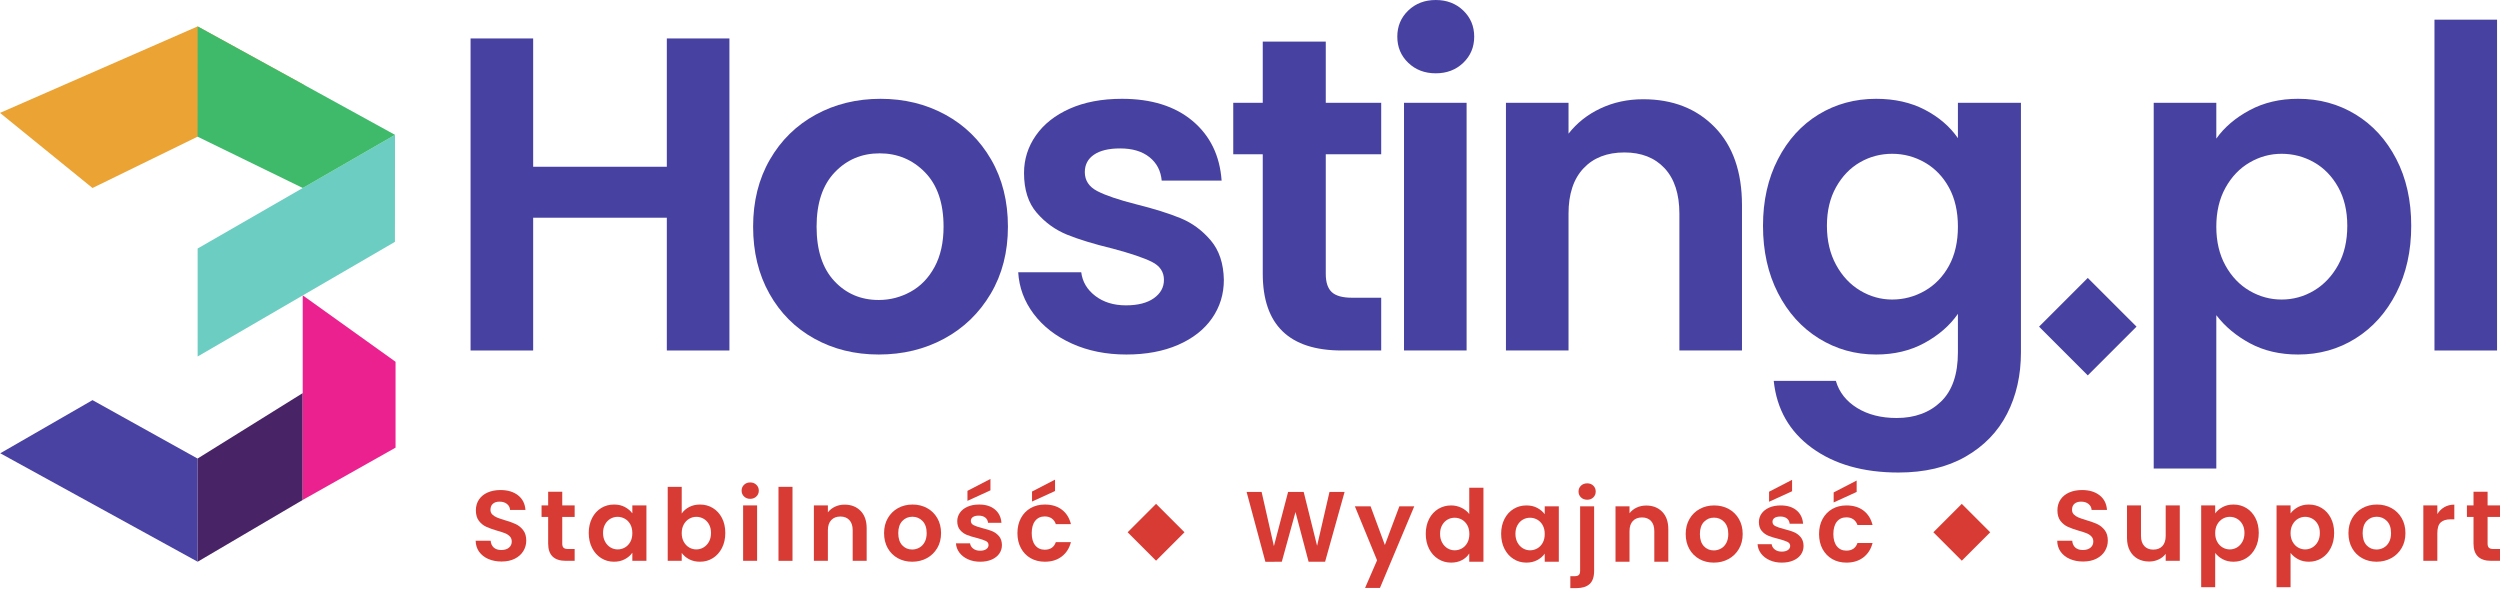 <?xml version="1.0" encoding="UTF-8"?> <svg xmlns="http://www.w3.org/2000/svg" width="151" height="36" viewBox="0 0 151 36" fill="none"><path d="M29.5 33.765C29.265 33.664 29.079 33.519 28.942 33.33C28.805 33.141 28.735 32.917 28.73 32.66H29.636C29.649 32.833 29.71 32.97 29.821 33.071C29.931 33.171 30.083 33.221 30.277 33.221C30.474 33.221 30.629 33.174 30.741 33.079C30.854 32.985 30.91 32.861 30.91 32.708C30.91 32.583 30.872 32.481 30.796 32.4C30.719 32.32 30.624 32.256 30.509 32.21C30.394 32.163 30.236 32.112 30.035 32.056C29.761 31.976 29.539 31.896 29.368 31.817C29.197 31.739 29.05 31.62 28.927 31.461C28.804 31.302 28.743 31.09 28.743 30.824C28.743 30.575 28.805 30.357 28.93 30.172C29.055 29.987 29.23 29.845 29.455 29.746C29.681 29.648 29.938 29.598 30.228 29.598C30.663 29.598 31.016 29.704 31.288 29.915C31.56 30.127 31.709 30.422 31.738 30.8H30.808C30.8 30.655 30.739 30.535 30.624 30.441C30.509 30.346 30.357 30.299 30.168 30.299C30.003 30.299 29.871 30.341 29.772 30.425C29.674 30.51 29.624 30.633 29.624 30.794C29.624 30.907 29.661 31 29.736 31.075C29.811 31.149 29.903 31.209 30.014 31.256C30.125 31.302 30.28 31.356 30.482 31.416C30.756 31.496 30.979 31.577 31.152 31.657C31.325 31.738 31.474 31.859 31.599 32.02C31.723 32.181 31.786 32.392 31.786 32.654C31.786 32.879 31.728 33.089 31.611 33.282C31.494 33.475 31.323 33.629 31.098 33.744C30.872 33.858 30.605 33.916 30.295 33.916C30.001 33.916 29.736 33.866 29.5 33.765Z" fill="#D83B33"></path><path d="M33.96 31.223V32.841C33.96 32.954 33.987 33.035 34.042 33.086C34.096 33.136 34.188 33.161 34.316 33.161H34.709V33.874H34.178C33.465 33.874 33.109 33.527 33.109 32.835V31.223H32.71V30.528H33.109V29.701H33.96V30.528H34.709V31.223H33.96Z" fill="#D83B33"></path><path d="M38.072 31.672C37.991 31.525 37.883 31.413 37.746 31.334C37.609 31.256 37.463 31.216 37.305 31.216C37.149 31.216 37.004 31.255 36.87 31.331C36.738 31.408 36.63 31.52 36.548 31.667C36.465 31.813 36.424 31.987 36.424 32.189C36.424 32.39 36.465 32.566 36.548 32.717C36.63 32.868 36.739 32.984 36.873 33.065C37.009 33.145 37.152 33.185 37.305 33.185C37.463 33.185 37.609 33.146 37.746 33.068C37.883 32.989 37.991 32.876 38.072 32.729C38.153 32.583 38.193 32.406 38.193 32.201C38.193 31.996 38.153 31.819 38.072 31.672ZM35.763 31.289C35.897 31.027 36.081 30.826 36.312 30.685C36.543 30.544 36.802 30.474 37.088 30.474C37.338 30.474 37.556 30.524 37.743 30.625C37.93 30.725 38.08 30.852 38.193 31.005V30.528H39.044V33.874H38.193V33.384C38.084 33.542 37.935 33.671 37.743 33.774C37.552 33.877 37.331 33.928 37.082 33.928C36.8 33.928 36.543 33.856 36.312 33.711C36.081 33.566 35.897 33.361 35.763 33.097C35.628 32.834 35.56 32.531 35.56 32.189C35.56 31.851 35.628 31.551 35.763 31.289Z" fill="#D83B33"></path><path d="M42.822 31.667C42.739 31.52 42.63 31.408 42.495 31.331C42.36 31.255 42.214 31.216 42.057 31.216C41.904 31.216 41.76 31.256 41.626 31.334C41.491 31.413 41.382 31.527 41.3 31.675C41.217 31.825 41.176 32 41.176 32.201C41.176 32.402 41.217 32.577 41.3 32.726C41.382 32.875 41.491 32.989 41.626 33.068C41.76 33.146 41.904 33.185 42.057 33.185C42.214 33.185 42.36 33.145 42.495 33.065C42.63 32.984 42.739 32.869 42.822 32.72C42.904 32.571 42.945 32.394 42.945 32.189C42.945 31.987 42.904 31.813 42.822 31.667ZM41.626 30.625C41.817 30.524 42.035 30.474 42.281 30.474C42.566 30.474 42.825 30.544 43.057 30.685C43.288 30.826 43.471 31.026 43.606 31.286C43.741 31.546 43.808 31.847 43.808 32.189C43.808 32.531 43.741 32.834 43.606 33.097C43.471 33.361 43.288 33.566 43.057 33.711C42.825 33.856 42.566 33.928 42.281 33.928C42.031 33.928 41.813 33.879 41.626 33.78C41.439 33.681 41.288 33.554 41.176 33.397V33.874H40.33V29.405H41.176V31.017C41.284 30.856 41.434 30.725 41.626 30.625Z" fill="#D83B33"></path><path d="M45.729 30.528V33.874H44.884V30.528H45.729ZM44.941 29.988C44.842 29.893 44.793 29.775 44.793 29.634C44.793 29.494 44.842 29.376 44.941 29.281C45.039 29.186 45.163 29.139 45.312 29.139C45.461 29.139 45.585 29.186 45.683 29.281C45.783 29.376 45.832 29.494 45.832 29.634C45.832 29.775 45.783 29.893 45.683 29.988C45.585 30.083 45.461 30.13 45.312 30.13C45.163 30.13 45.039 30.083 44.941 29.988Z" fill="#D83B33"></path><path d="M47.867 29.405V33.874H47.021V29.405H47.867Z" fill="#D83B33"></path><path d="M51.979 30.857C52.225 31.109 52.347 31.46 52.347 31.911V33.874H51.502V32.026C51.502 31.76 51.436 31.556 51.302 31.413C51.17 31.27 50.989 31.198 50.759 31.198C50.526 31.198 50.341 31.27 50.207 31.413C50.072 31.556 50.004 31.76 50.004 32.026V33.874H49.159V30.528H50.004V30.945C50.117 30.8 50.261 30.686 50.436 30.604C50.611 30.521 50.803 30.48 51.013 30.48C51.411 30.48 51.733 30.606 51.979 30.857Z" fill="#D83B33"></path><path d="M55.526 33.079C55.661 33.005 55.769 32.894 55.85 32.744C55.93 32.596 55.971 32.414 55.971 32.201C55.971 31.883 55.887 31.639 55.72 31.467C55.553 31.296 55.348 31.211 55.107 31.211C54.865 31.211 54.663 31.296 54.5 31.467C54.337 31.639 54.255 31.883 54.255 32.201C54.255 32.519 54.335 32.764 54.494 32.935C54.653 33.106 54.854 33.191 55.095 33.191C55.248 33.191 55.392 33.154 55.526 33.079ZM54.225 33.714C53.968 33.571 53.765 33.368 53.618 33.107C53.471 32.845 53.398 32.543 53.398 32.201C53.398 31.859 53.473 31.556 53.625 31.295C53.776 31.034 53.981 30.831 54.243 30.688C54.505 30.545 54.797 30.474 55.119 30.474C55.441 30.474 55.733 30.545 55.994 30.688C56.256 30.831 56.463 31.034 56.613 31.295C56.764 31.556 56.84 31.859 56.84 32.201C56.84 32.543 56.763 32.845 56.608 33.107C56.452 33.368 56.243 33.571 55.98 33.714C55.716 33.856 55.421 33.928 55.095 33.928C54.773 33.928 54.483 33.856 54.225 33.714Z" fill="#D83B33"></path><path d="M59.823 29.616L58.434 30.251V29.647L59.823 28.928V29.616ZM58.464 33.78C58.247 33.681 58.075 33.547 57.948 33.378C57.821 33.209 57.752 33.022 57.74 32.817H58.591C58.607 32.946 58.671 33.052 58.781 33.137C58.892 33.221 59.03 33.264 59.195 33.264C59.356 33.264 59.482 33.231 59.572 33.167C59.663 33.103 59.708 33.02 59.708 32.919C59.708 32.811 59.653 32.729 59.542 32.675C59.431 32.621 59.255 32.561 59.014 32.497C58.764 32.436 58.56 32.374 58.401 32.309C58.242 32.245 58.105 32.147 57.99 32.014C57.876 31.881 57.818 31.701 57.818 31.476C57.818 31.291 57.871 31.122 57.978 30.969C58.085 30.816 58.238 30.695 58.437 30.607C58.636 30.518 58.871 30.474 59.141 30.474C59.539 30.474 59.857 30.573 60.094 30.773C60.332 30.972 60.463 31.24 60.487 31.579H59.678C59.666 31.446 59.611 31.34 59.512 31.262C59.413 31.184 59.282 31.144 59.116 31.144C58.963 31.144 58.846 31.172 58.763 31.229C58.681 31.285 58.639 31.364 58.639 31.464C58.639 31.577 58.696 31.662 58.809 31.721C58.921 31.779 59.096 31.838 59.334 31.899C59.575 31.96 59.775 32.022 59.932 32.086C60.089 32.151 60.225 32.25 60.339 32.385C60.454 32.52 60.513 32.698 60.517 32.919C60.517 33.113 60.464 33.286 60.357 33.439C60.25 33.592 60.098 33.711 59.898 33.798C59.699 33.885 59.466 33.928 59.201 33.928C58.927 33.928 58.682 33.879 58.464 33.78Z" fill="#D83B33"></path><path d="M63.724 29.658L62.335 30.293V29.689L63.724 28.97V29.658ZM61.665 31.292C61.806 31.032 62 30.831 62.25 30.688C62.5 30.545 62.786 30.474 63.108 30.474C63.523 30.474 63.866 30.578 64.137 30.785C64.409 30.992 64.592 31.283 64.684 31.657H63.772C63.724 31.512 63.643 31.399 63.527 31.316C63.413 31.234 63.271 31.192 63.102 31.192C62.86 31.192 62.669 31.28 62.528 31.455C62.387 31.63 62.316 31.879 62.316 32.201C62.316 32.519 62.387 32.766 62.528 32.941C62.669 33.115 62.86 33.203 63.102 33.203C63.444 33.203 63.667 33.05 63.772 32.744H64.684C64.592 33.107 64.408 33.395 64.135 33.608C63.861 33.821 63.519 33.928 63.108 33.928C62.786 33.928 62.5 33.856 62.25 33.714C62 33.571 61.806 33.369 61.665 33.109C61.524 32.85 61.453 32.547 61.453 32.201C61.453 31.855 61.524 31.552 61.665 31.292Z" fill="#D83B33"></path><path d="M81.213 29.713L80.036 33.928H79.039L78.248 30.927L77.421 33.928L76.43 33.934L75.295 29.713H76.201L76.944 32.986L77.801 29.713H78.743L79.552 32.968L80.301 29.713H81.213Z" fill="#D83B33"></path><path d="M85.421 30.582L83.35 35.51H82.451L83.175 33.843L81.835 30.582H82.783L83.646 32.919L84.522 30.582H85.421Z" fill="#D83B33"></path><path d="M88.628 31.727C88.548 31.58 88.439 31.467 88.302 31.388C88.165 31.31 88.019 31.271 87.861 31.271C87.705 31.271 87.56 31.309 87.427 31.385C87.293 31.462 87.186 31.574 87.104 31.721C87.021 31.867 86.98 32.041 86.98 32.243C86.98 32.445 87.021 32.62 87.104 32.771C87.186 32.922 87.295 33.038 87.429 33.118C87.565 33.199 87.708 33.239 87.861 33.239C88.019 33.239 88.165 33.2 88.302 33.122C88.439 33.043 88.548 32.93 88.628 32.783C88.709 32.636 88.749 32.46 88.749 32.255C88.749 32.05 88.709 31.873 88.628 31.727ZM86.318 31.343C86.453 31.081 86.638 30.88 86.871 30.739C87.104 30.599 87.364 30.528 87.65 30.528C87.867 30.528 88.075 30.576 88.272 30.67C88.469 30.765 88.626 30.89 88.743 31.047V29.459H89.6V33.928H88.743V33.432C88.638 33.597 88.491 33.73 88.302 33.831C88.113 33.932 87.894 33.982 87.644 33.982C87.362 33.982 87.104 33.91 86.871 33.765C86.638 33.62 86.453 33.416 86.318 33.151C86.184 32.888 86.116 32.585 86.116 32.243C86.116 31.905 86.184 31.605 86.318 31.343Z" fill="#D83B33"></path><path d="M93.181 31.727C93.1 31.58 92.992 31.467 92.855 31.388C92.718 31.31 92.571 31.271 92.414 31.271C92.257 31.271 92.112 31.309 91.98 31.385C91.846 31.462 91.739 31.574 91.656 31.721C91.574 31.867 91.532 32.041 91.532 32.243C91.532 32.445 91.574 32.62 91.656 32.771C91.739 32.922 91.847 33.038 91.982 33.118C92.117 33.199 92.261 33.239 92.414 33.239C92.571 33.239 92.718 33.2 92.855 33.122C92.992 33.043 93.1 32.93 93.181 32.783C93.261 32.636 93.302 32.46 93.302 32.255C93.302 32.05 93.261 31.873 93.181 31.727ZM90.871 31.343C91.006 31.081 91.189 30.88 91.421 30.739C91.652 30.599 91.911 30.528 92.197 30.528C92.446 30.528 92.665 30.578 92.852 30.679C93.039 30.779 93.189 30.906 93.302 31.059V30.582H94.153V33.928H93.302V33.439C93.193 33.596 93.043 33.725 92.852 33.828C92.661 33.931 92.44 33.982 92.191 33.982C91.909 33.982 91.652 33.91 91.421 33.765C91.189 33.62 91.006 33.416 90.871 33.151C90.737 32.888 90.669 32.585 90.669 32.243C90.669 31.905 90.737 31.605 90.871 31.343Z" fill="#D83B33"></path><path d="M95.491 30.042C95.392 29.948 95.343 29.829 95.343 29.689C95.343 29.548 95.392 29.43 95.491 29.335C95.589 29.241 95.715 29.194 95.869 29.194C96.017 29.194 96.14 29.241 96.237 29.335C96.333 29.43 96.381 29.548 96.381 29.689C96.381 29.829 96.333 29.948 96.237 30.042C96.14 30.137 96.017 30.184 95.869 30.184C95.715 30.184 95.589 30.137 95.491 30.042ZM96.285 34.477C96.285 34.847 96.193 35.114 96.01 35.277C95.827 35.441 95.564 35.522 95.222 35.522H94.848V34.803H95.089C95.218 34.803 95.309 34.778 95.361 34.728C95.413 34.677 95.439 34.596 95.439 34.483V30.582H96.285V34.477Z" fill="#D83B33"></path><path d="M100.397 30.911C100.643 31.163 100.766 31.515 100.766 31.965V33.928H99.92V32.08C99.92 31.814 99.854 31.61 99.721 31.467C99.588 31.324 99.407 31.253 99.178 31.253C98.944 31.253 98.759 31.324 98.625 31.467C98.49 31.61 98.423 31.814 98.423 32.08V33.928H97.577V30.582H98.423V30.999C98.535 30.854 98.679 30.74 98.854 30.658C99.029 30.576 99.222 30.534 99.431 30.534C99.829 30.534 100.151 30.66 100.397 30.911Z" fill="#D83B33"></path><path d="M103.945 33.133C104.08 33.059 104.188 32.947 104.268 32.798C104.348 32.649 104.389 32.468 104.389 32.255C104.389 31.937 104.305 31.693 104.138 31.521C103.971 31.35 103.767 31.265 103.525 31.265C103.284 31.265 103.081 31.35 102.918 31.521C102.755 31.693 102.674 31.937 102.674 32.255C102.674 32.573 102.753 32.817 102.912 32.989C103.071 33.16 103.272 33.245 103.513 33.245C103.666 33.245 103.81 33.208 103.945 33.133ZM102.644 33.768C102.386 33.625 102.184 33.423 102.037 33.161C101.89 32.899 101.816 32.597 101.816 32.255C101.816 31.913 101.892 31.611 102.043 31.349C102.194 31.087 102.4 30.885 102.662 30.742C102.923 30.599 103.215 30.528 103.537 30.528C103.859 30.528 104.152 30.599 104.413 30.742C104.675 30.885 104.881 31.087 105.032 31.349C105.183 31.611 105.258 31.913 105.258 32.255C105.258 32.597 105.181 32.899 105.026 33.161C104.871 33.423 104.661 33.625 104.398 33.768C104.134 33.911 103.839 33.982 103.513 33.982C103.191 33.982 102.901 33.911 102.644 33.768Z" fill="#D83B33"></path><path d="M108.241 29.671L106.852 30.305V29.7L108.241 28.982V29.671ZM106.883 33.834C106.665 33.735 106.493 33.602 106.366 33.432C106.239 33.263 106.17 33.076 106.158 32.871H107.009C107.025 33 107.089 33.107 107.2 33.191C107.31 33.276 107.448 33.318 107.613 33.318C107.775 33.318 107.9 33.286 107.991 33.221C108.081 33.157 108.127 33.074 108.127 32.974C108.127 32.865 108.071 32.783 107.96 32.729C107.849 32.675 107.673 32.615 107.432 32.551C107.182 32.49 106.978 32.428 106.819 32.364C106.66 32.3 106.523 32.201 106.409 32.068C106.294 31.935 106.237 31.756 106.237 31.53C106.237 31.346 106.29 31.176 106.396 31.023C106.503 30.87 106.657 30.75 106.855 30.661C107.055 30.572 107.289 30.528 107.559 30.528C107.957 30.528 108.276 30.628 108.513 30.827C108.751 31.026 108.881 31.295 108.906 31.633H108.096C108.084 31.5 108.029 31.395 107.931 31.316C107.831 31.238 107.7 31.198 107.535 31.198C107.382 31.198 107.264 31.227 107.182 31.283C107.099 31.339 107.058 31.418 107.058 31.518C107.058 31.631 107.114 31.717 107.227 31.775C107.34 31.834 107.515 31.893 107.752 31.953C107.994 32.014 108.193 32.076 108.35 32.14C108.507 32.205 108.643 32.304 108.758 32.439C108.872 32.574 108.932 32.752 108.935 32.974C108.935 33.167 108.882 33.34 108.776 33.493C108.669 33.646 108.516 33.766 108.317 33.852C108.118 33.939 107.885 33.982 107.62 33.982C107.345 33.982 107.1 33.933 106.883 33.834Z" fill="#D83B33"></path><path d="M112.142 29.713L110.753 30.347V29.743L112.142 29.024V29.713ZM110.083 31.346C110.224 31.087 110.419 30.885 110.668 30.742C110.918 30.599 111.204 30.528 111.526 30.528C111.941 30.528 112.284 30.632 112.556 30.839C112.827 31.046 113.01 31.337 113.102 31.712H112.191C112.142 31.567 112.061 31.453 111.946 31.37C111.831 31.288 111.689 31.247 111.52 31.247C111.279 31.247 111.087 31.334 110.947 31.509C110.806 31.684 110.735 31.933 110.735 32.255C110.735 32.573 110.806 32.82 110.947 32.995C111.087 33.17 111.279 33.258 111.52 33.258C111.862 33.258 112.086 33.105 112.191 32.798H113.102C113.01 33.161 112.826 33.449 112.553 33.662C112.279 33.875 111.937 33.982 111.526 33.982C111.204 33.982 110.918 33.911 110.668 33.768C110.419 33.625 110.224 33.423 110.083 33.164C109.942 32.904 109.871 32.601 109.871 32.255C109.871 31.909 109.942 31.606 110.083 31.346Z" fill="#D83B33"></path><path d="M125.026 33.765C124.79 33.664 124.604 33.519 124.467 33.33C124.33 33.141 124.26 32.917 124.256 32.66H125.162C125.174 32.833 125.235 32.97 125.346 33.071C125.456 33.171 125.609 33.221 125.802 33.221C125.999 33.221 126.154 33.174 126.267 33.079C126.379 32.985 126.436 32.861 126.436 32.708C126.436 32.583 126.397 32.481 126.321 32.4C126.244 32.32 126.149 32.256 126.034 32.21C125.92 32.163 125.762 32.112 125.56 32.056C125.287 31.976 125.064 31.896 124.893 31.817C124.722 31.739 124.575 31.62 124.452 31.461C124.329 31.302 124.268 31.09 124.268 30.824C124.268 30.575 124.33 30.357 124.455 30.172C124.58 29.987 124.755 29.845 124.981 29.746C125.206 29.648 125.464 29.598 125.754 29.598C126.188 29.598 126.542 29.704 126.814 29.915C127.085 30.127 127.235 30.422 127.263 30.8H126.333C126.325 30.655 126.264 30.535 126.149 30.441C126.034 30.346 125.883 30.299 125.693 30.299C125.528 30.299 125.396 30.341 125.298 30.425C125.199 30.51 125.15 30.633 125.15 30.794C125.15 30.907 125.187 31 125.261 31.075C125.336 31.149 125.429 31.209 125.539 31.256C125.65 31.302 125.806 31.356 126.007 31.416C126.281 31.496 126.504 31.577 126.677 31.657C126.85 31.738 126.999 31.859 127.124 32.02C127.249 32.181 127.312 32.392 127.312 32.654C127.312 32.879 127.253 33.089 127.136 33.282C127.019 33.475 126.849 33.629 126.623 33.744C126.397 33.858 126.13 33.916 125.82 33.916C125.526 33.916 125.261 33.866 125.026 33.765Z" fill="#D83B33"></path><path d="M131.659 30.528V33.874H130.808V33.451C130.699 33.596 130.558 33.71 130.382 33.792C130.207 33.874 130.017 33.916 129.812 33.916C129.55 33.916 129.319 33.861 129.117 33.75C128.915 33.639 128.758 33.476 128.643 33.261C128.528 33.045 128.471 32.789 128.471 32.491V30.528H129.316V32.37C129.316 32.636 129.383 32.84 129.516 32.983C129.648 33.126 129.83 33.197 130.059 33.197C130.293 33.197 130.476 33.126 130.609 32.983C130.741 32.84 130.808 32.636 130.808 32.37V30.528H131.659Z" fill="#D83B33"></path><path d="M135.442 31.667C135.36 31.52 135.251 31.408 135.116 31.331C134.981 31.255 134.835 31.216 134.678 31.216C134.525 31.216 134.381 31.256 134.247 31.334C134.112 31.413 134.003 31.527 133.92 31.675C133.838 31.825 133.797 32 133.797 32.201C133.797 32.402 133.838 32.578 133.92 32.726C134.003 32.875 134.112 32.989 134.247 33.068C134.381 33.146 134.525 33.185 134.678 33.185C134.835 33.185 134.981 33.145 135.116 33.065C135.251 32.984 135.36 32.869 135.442 32.72C135.525 32.571 135.566 32.394 135.566 32.189C135.566 31.987 135.525 31.813 135.442 31.667ZM134.247 30.628C134.438 30.525 134.656 30.474 134.902 30.474C135.187 30.474 135.446 30.544 135.678 30.685C135.909 30.826 136.093 31.026 136.227 31.286C136.362 31.546 136.429 31.847 136.429 32.189C136.429 32.531 136.362 32.834 136.227 33.097C136.093 33.361 135.909 33.566 135.678 33.711C135.446 33.856 135.187 33.928 134.902 33.928C134.656 33.928 134.44 33.877 134.253 33.777C134.065 33.676 133.913 33.55 133.797 33.397V35.468H132.951V30.528H133.797V31.011C133.906 30.858 134.055 30.731 134.247 30.628Z" fill="#D83B33"></path><path d="M139.996 31.667C139.913 31.52 139.804 31.408 139.669 31.331C139.534 31.255 139.388 31.216 139.231 31.216C139.078 31.216 138.934 31.256 138.8 31.334C138.665 31.413 138.556 31.527 138.474 31.675C138.391 31.825 138.35 32 138.35 32.201C138.35 32.402 138.391 32.578 138.474 32.726C138.556 32.875 138.665 32.989 138.8 33.068C138.934 33.146 139.078 33.185 139.231 33.185C139.388 33.185 139.534 33.145 139.669 33.065C139.804 32.984 139.913 32.869 139.996 32.72C140.078 32.571 140.119 32.394 140.119 32.189C140.119 31.987 140.078 31.813 139.996 31.667ZM138.8 30.628C138.991 30.525 139.21 30.474 139.455 30.474C139.74 30.474 139.999 30.544 140.231 30.685C140.462 30.826 140.646 31.026 140.78 31.286C140.915 31.546 140.982 31.847 140.982 32.189C140.982 32.531 140.915 32.834 140.78 33.097C140.646 33.361 140.462 33.566 140.231 33.711C139.999 33.856 139.74 33.928 139.455 33.928C139.21 33.928 138.993 33.877 138.806 33.777C138.618 33.676 138.466 33.55 138.35 33.397V35.468H137.504V30.528H138.35V31.011C138.459 30.858 138.609 30.731 138.8 30.628Z" fill="#D83B33"></path><path d="M143.975 33.079C144.11 33.005 144.217 32.894 144.298 32.744C144.378 32.596 144.419 32.414 144.419 32.201C144.419 31.883 144.335 31.639 144.168 31.467C144.001 31.296 143.797 31.211 143.556 31.211C143.313 31.211 143.111 31.296 142.948 31.467C142.786 31.639 142.704 31.883 142.704 32.201C142.704 32.519 142.783 32.764 142.942 32.935C143.101 33.106 143.302 33.191 143.543 33.191C143.696 33.191 143.84 33.154 143.975 33.079ZM142.674 33.714C142.416 33.571 142.213 33.368 142.067 33.107C141.92 32.845 141.846 32.543 141.846 32.201C141.846 31.859 141.922 31.556 142.073 31.295C142.224 31.034 142.43 30.831 142.692 30.688C142.953 30.545 143.245 30.474 143.567 30.474C143.889 30.474 144.181 30.545 144.443 30.688C144.705 30.831 144.911 31.034 145.062 31.295C145.213 31.556 145.288 31.859 145.288 32.201C145.288 32.543 145.211 32.845 145.056 33.107C144.901 33.368 144.692 33.571 144.428 33.714C144.164 33.856 143.869 33.928 143.543 33.928C143.221 33.928 142.931 33.856 142.674 33.714Z" fill="#D83B33"></path><path d="M147.64 30.631C147.815 30.53 148.015 30.48 148.241 30.48V31.367H148.017C147.752 31.367 147.551 31.43 147.417 31.555C147.282 31.68 147.215 31.897 147.215 32.207V33.874H146.369V30.528H147.215V31.048C147.323 30.871 147.465 30.732 147.64 30.631Z" fill="#D83B33"></path><path d="M150.251 31.223V32.841C150.251 32.954 150.279 33.035 150.333 33.086C150.387 33.136 150.479 33.161 150.608 33.161H151V33.874H150.469C149.756 33.874 149.4 33.527 149.4 32.835V31.223H149.002V30.528H149.4V29.701H150.251V30.528H151V31.223H150.251Z" fill="#D83B33"></path><path d="M69.826 30.433L71.542 32.149L69.826 33.865L68.11 32.149L69.826 30.433Z" fill="#D83B33"></path><path d="M118.492 30.433L120.208 32.149L118.492 33.865L116.776 32.149L118.492 30.433Z" fill="#D83B33"></path><path d="M18.353 5.119L5.587 11.355L0 6.819L11.938 1.595L18.353 5.119Z" fill="#EBA333"></path><path d="M23.854 14.608L11.938 21.532V15.01L23.859 8.145L23.854 14.608Z" fill="#6CCDC2"></path><path d="M11.933 8.255L18.289 11.355L23.859 8.145L11.938 1.595L11.933 8.255Z" fill="#3FBA6B"></path><path d="M11.933 27.697L5.587 24.168L0.016 27.378L11.938 33.928L11.933 27.697Z" fill="#4942A2"></path><path d="M11.933 27.697L18.283 23.744V30.197L11.938 33.928L11.933 27.697Z" fill="#482466"></path><path d="M18.285 17.839L23.892 21.852V27.037L18.283 30.197L18.285 17.839Z" fill="#EB2190"></path><path d="M44.057 2.322V21.17H40.276V13.15H32.203V21.17H28.422V2.322H32.203V10.072H40.276V2.322H44.057Z" fill="#4742A2"></path><path d="M55.006 17.619C55.609 17.286 56.09 16.787 56.451 16.12C56.81 15.454 56.991 14.645 56.991 13.69C56.991 12.268 56.617 11.175 55.87 10.409C55.123 9.644 54.21 9.262 53.13 9.262C52.049 9.262 51.145 9.644 50.416 10.409C49.687 11.175 49.322 12.268 49.322 13.69C49.322 15.112 49.678 16.206 50.389 16.971C51.099 17.736 51.995 18.119 53.075 18.119C53.76 18.119 54.403 17.952 55.006 17.619ZM49.187 20.454C48.035 19.816 47.13 18.911 46.474 17.741C45.816 16.571 45.488 15.221 45.488 13.69C45.488 12.16 45.825 10.81 46.5 9.64C47.175 8.47 48.098 7.565 49.268 6.926C50.438 6.287 51.743 5.968 53.184 5.968C54.623 5.968 55.929 6.287 57.098 6.926C58.269 7.565 59.191 8.47 59.867 9.64C60.542 10.81 60.879 12.16 60.879 13.69C60.879 15.221 60.532 16.571 59.839 17.741C59.146 18.911 58.21 19.816 57.031 20.454C55.852 21.093 54.533 21.413 53.075 21.413C51.635 21.413 50.339 21.093 49.187 20.454Z" fill="#4742A2"></path><path d="M64.74 20.751C63.768 20.31 62.998 19.712 62.431 18.956C61.864 18.2 61.554 17.362 61.5 16.445H65.307C65.379 17.021 65.662 17.497 66.158 17.876C66.653 18.254 67.269 18.443 68.007 18.443C68.727 18.443 69.29 18.299 69.695 18.011C70.1 17.723 70.302 17.354 70.302 16.904C70.302 16.418 70.055 16.053 69.56 15.81C69.065 15.567 68.277 15.301 67.197 15.013C66.081 14.743 65.168 14.464 64.456 14.176C63.745 13.888 63.133 13.447 62.62 12.853C62.108 12.259 61.851 11.458 61.851 10.45C61.851 9.622 62.089 8.866 62.567 8.182C63.043 7.498 63.727 6.958 64.618 6.561C65.51 6.166 66.558 5.968 67.764 5.968C69.547 5.968 70.969 6.413 72.031 7.304C73.092 8.195 73.678 9.397 73.786 10.909H70.167C70.113 10.315 69.866 9.842 69.425 9.491C68.984 9.14 68.394 8.965 67.656 8.965C66.972 8.965 66.446 9.091 66.077 9.343C65.707 9.595 65.523 9.946 65.523 10.396C65.523 10.9 65.775 11.283 66.279 11.544C66.783 11.805 67.566 12.07 68.628 12.34C69.708 12.61 70.6 12.889 71.302 13.177C72.004 13.465 72.611 13.911 73.124 14.514C73.637 15.117 73.903 15.914 73.921 16.904C73.921 17.768 73.682 18.542 73.205 19.226C72.728 19.91 72.044 20.445 71.153 20.832C70.262 21.219 69.222 21.413 68.034 21.413C66.81 21.413 65.712 21.192 64.74 20.751Z" fill="#4742A2"></path><path d="M80.077 9.316V16.552C80.077 17.056 80.199 17.421 80.442 17.646C80.685 17.871 81.094 17.983 81.67 17.983H83.425V21.17H81.049C77.863 21.17 76.27 19.622 76.27 16.526V9.316H74.488V6.211H76.27V2.511H80.077V6.211H83.425V9.316H80.077Z" fill="#4742A2"></path><path d="M88.583 6.211V21.17H84.802V6.211H88.583ZM85.059 3.794C84.618 3.371 84.397 2.845 84.397 2.214C84.397 1.584 84.618 1.058 85.059 0.635C85.5 0.212 86.053 -6.10352e-05 86.719 -6.10352e-05C87.385 -6.10352e-05 87.939 0.212 88.38 0.635C88.821 1.058 89.042 1.584 89.042 2.214C89.042 2.845 88.821 3.371 88.38 3.794C87.939 4.217 87.385 4.428 86.719 4.428C86.053 4.428 85.5 4.217 85.059 3.794Z" fill="#4742A2"></path><path d="M103.569 7.682C104.666 8.807 105.216 10.378 105.216 12.394V21.17H101.435V12.907C101.435 11.719 101.138 10.806 100.545 10.166C99.951 9.527 99.14 9.208 98.114 9.208C97.07 9.208 96.246 9.527 95.644 10.166C95.04 10.806 94.739 11.719 94.739 12.907V21.17H90.959V6.211H94.739V8.074C95.243 7.426 95.887 6.917 96.67 6.548C97.453 6.179 98.312 5.994 99.248 5.994C101.03 5.994 102.471 6.557 103.569 7.682Z" fill="#4742A2"></path><path d="M117.718 11.328C117.358 10.671 116.871 10.166 116.26 9.815C115.647 9.464 114.99 9.289 114.288 9.289C113.587 9.289 112.938 9.46 112.344 9.802C111.75 10.144 111.269 10.643 110.9 11.3C110.531 11.958 110.346 12.736 110.346 13.636C110.346 14.537 110.531 15.324 110.9 15.998C111.269 16.674 111.754 17.192 112.358 17.552C112.961 17.912 113.604 18.092 114.288 18.092C114.99 18.092 115.647 17.916 116.26 17.565C116.871 17.214 117.358 16.71 117.718 16.053C118.078 15.396 118.258 14.608 118.258 13.69C118.258 12.772 118.078 11.985 117.718 11.328ZM116.26 6.629C117.106 7.07 117.772 7.642 118.258 8.344V6.211H122.065V21.278C122.065 22.664 121.786 23.901 121.228 24.991C120.67 26.079 119.833 26.944 118.717 27.583C117.6 28.222 116.25 28.541 114.666 28.541C112.542 28.541 110.8 28.046 109.442 27.056C108.082 26.066 107.313 24.716 107.133 23.006H110.886C111.084 23.69 111.512 24.234 112.168 24.64C112.825 25.045 113.622 25.247 114.558 25.247C115.657 25.247 116.547 24.918 117.231 24.261C117.916 23.604 118.258 22.61 118.258 21.278V18.956C117.772 19.657 117.101 20.243 116.246 20.711C115.391 21.179 114.414 21.413 113.316 21.413C112.056 21.413 110.904 21.089 109.86 20.441C108.816 19.793 107.992 18.879 107.389 17.7C106.786 16.521 106.485 15.166 106.485 13.636C106.485 12.124 106.786 10.783 107.389 9.613C107.992 8.443 108.811 7.543 109.846 6.912C110.881 6.283 112.038 5.968 113.316 5.968C114.432 5.968 115.413 6.188 116.26 6.629Z" fill="#4742A2"></path><path d="M141.223 11.3C140.853 10.643 140.368 10.144 139.765 9.802C139.162 9.46 138.509 9.289 137.807 9.289C137.123 9.289 136.479 9.464 135.877 9.815C135.273 10.166 134.787 10.675 134.418 11.341C134.049 12.007 133.865 12.79 133.865 13.69C133.865 14.591 134.049 15.373 134.418 16.04C134.787 16.705 135.273 17.214 135.877 17.565C136.479 17.916 137.123 18.092 137.807 18.092C138.509 18.092 139.162 17.912 139.765 17.552C140.368 17.192 140.853 16.678 141.223 16.012C141.591 15.347 141.776 14.554 141.776 13.636C141.776 12.736 141.591 11.958 141.223 11.3ZM135.877 6.656C136.731 6.197 137.708 5.967 138.806 5.967C140.084 5.967 141.241 6.283 142.276 6.912C143.311 7.543 144.13 8.438 144.733 9.599C145.336 10.761 145.638 12.107 145.638 13.636C145.638 15.166 145.336 16.521 144.733 17.7C144.13 18.879 143.311 19.793 142.276 20.441C141.241 21.089 140.084 21.413 138.806 21.413C137.708 21.413 136.74 21.188 135.903 20.738C135.066 20.288 134.387 19.721 133.865 19.036V28.298H130.084V6.211H133.865V8.371C134.351 7.687 135.021 7.115 135.877 6.656Z" fill="#4742A2"></path><path d="M150.822 1.188V21.17H147.042V1.188H150.822Z" fill="#4742A2"></path><path d="M126.102 16.787L129.046 19.73L126.102 22.674L123.159 19.73L126.102 16.787Z" fill="#4742A2"></path></svg> 